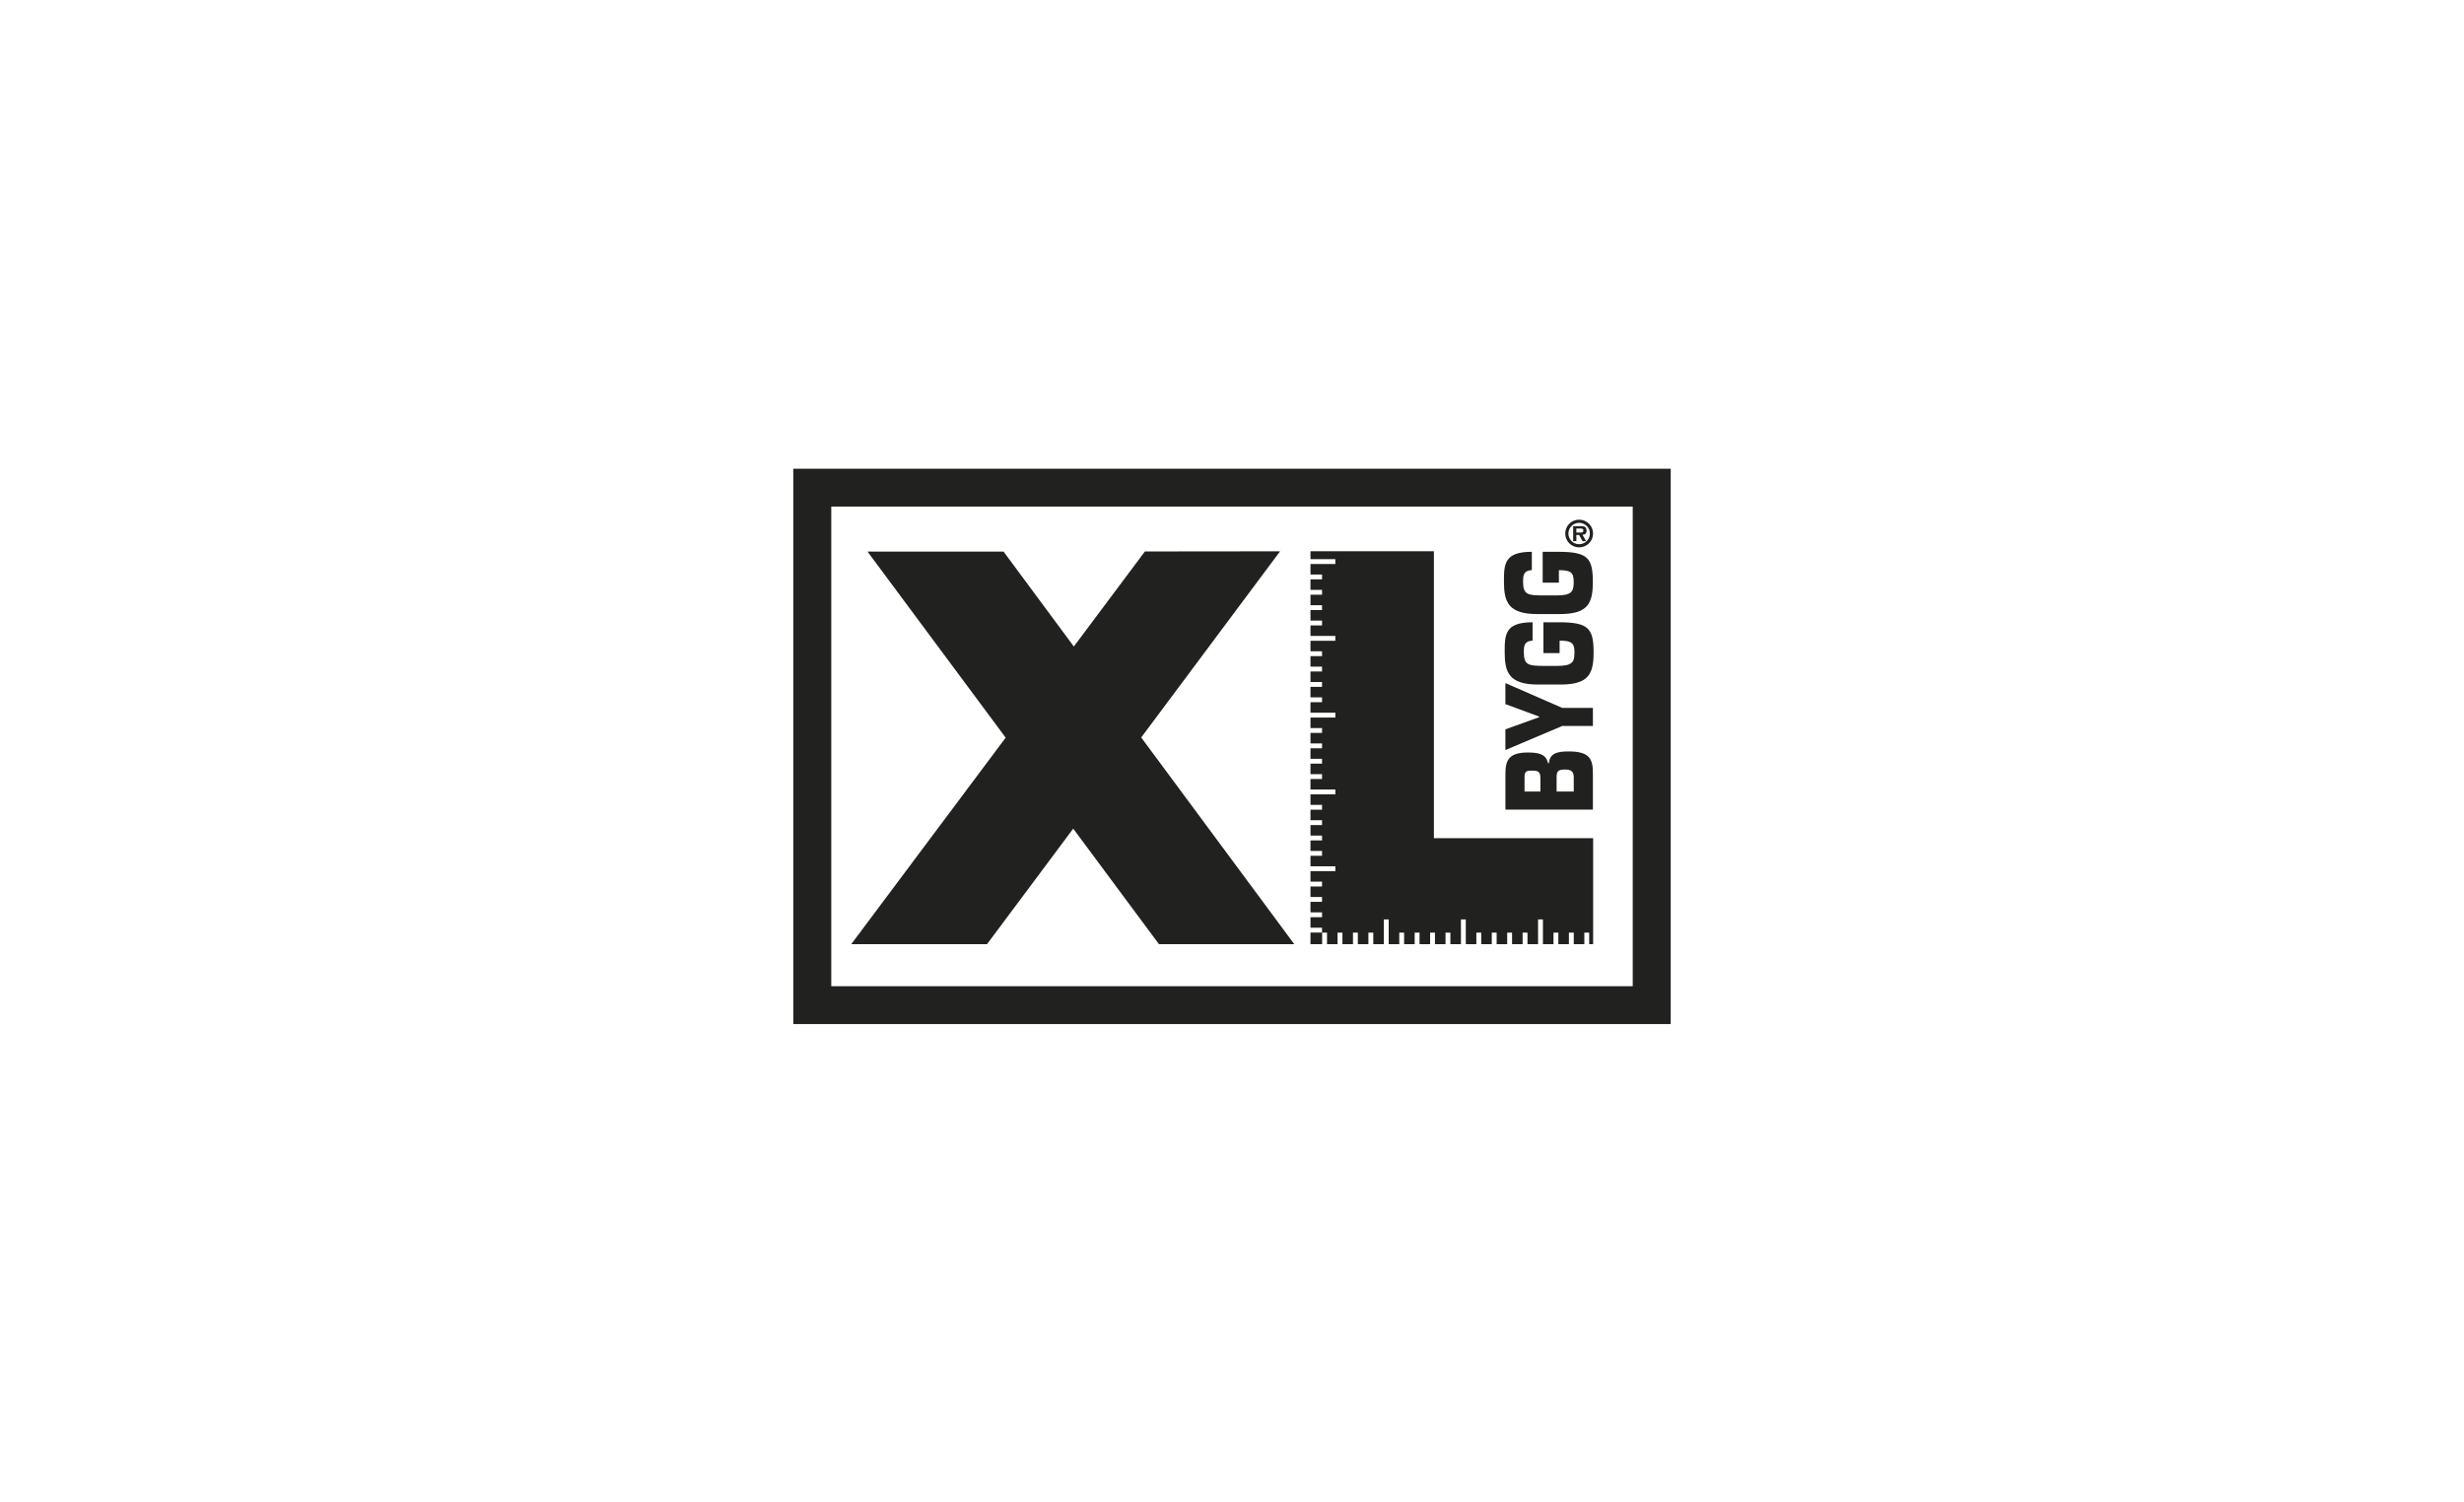 <svg xmlns="http://www.w3.org/2000/svg" width="205" height="125" viewBox="0 0 205 125" fill="none"><g clip-path="url(#clip0_3329_18049)"><path d="M66 39V85.203H139V39H66ZM135.84 82.056C132.891 82.056 72.109 82.056 69.16 82.056C69.16 79.247 69.16 44.956 69.16 42.147C72.109 42.147 132.891 42.147 135.84 42.147C135.84 44.956 135.84 79.247 135.84 82.056Z" fill="#21221F"></path><path d="M107.683 78.558L94.946 61.358L106.499 45.87L95.254 45.882L89.341 53.79L83.494 45.894H83.484H72.176L83.67 61.375L70.82 78.558H82.116L89.289 68.943L96.425 78.558H107.683Z" fill="#21221F"></path><path d="M130.226 44.389C130.226 43.749 130.742 43.236 131.383 43.236C132.021 43.236 132.54 43.751 132.54 44.389C132.54 45.029 132.021 45.541 131.383 45.541C130.742 45.543 130.226 45.029 130.226 44.389ZM132.277 44.389C132.277 43.894 131.873 43.499 131.383 43.499C130.884 43.499 130.489 43.894 130.489 44.389C130.489 44.881 130.884 45.279 131.383 45.279C131.873 45.279 132.277 44.883 132.277 44.389ZM131.961 45.023H131.663L131.383 44.512H131.15V45.023H130.886V43.775H131.513C131.8 43.775 131.999 43.826 131.999 44.157C131.999 44.387 131.88 44.482 131.659 44.496L131.961 45.023ZM131.517 44.31C131.657 44.314 131.732 44.28 131.732 44.122C131.732 43.973 131.573 43.973 131.452 43.973H131.148V44.308H131.517V44.31Z" fill="#21221F"></path><path d="M125.248 67.36V64.394C125.248 63.271 125.517 62.609 127.11 62.609C128.032 62.609 128.634 62.751 128.791 63.497H128.868C128.936 62.66 129.585 62.519 130.499 62.519C132.283 62.519 132.526 63.166 132.526 64.363V67.36H125.248ZM128.158 65.855V64.769C128.158 64.242 128.041 64.115 127.459 64.115C127.021 64.115 126.857 64.168 126.839 64.589V65.855H128.158ZM130.933 65.855V64.719C130.933 64.228 130.787 64.026 130.195 64.026C129.593 64.026 129.506 64.198 129.506 64.688V65.857H130.933V65.855Z" fill="#21221F"></path><path d="M129.974 58.898H132.526V60.403H129.974L125.246 62.406V60.682L128.051 59.673V59.62L125.246 58.581V56.833L129.974 58.898Z" fill="#21221F"></path><path d="M127.508 53.303C126.772 53.334 126.78 53.824 126.78 54.274C126.78 55.358 127.206 55.388 128.381 55.404H129.565C130.854 55.404 130.992 55.057 130.992 54.274C130.992 53.505 130.769 53.303 129.757 53.303V54.341H128.41V51.773H129.68C132.137 51.773 132.583 52.256 132.583 54.274C132.583 56.052 132.196 56.954 129.836 56.954H127.953C125.546 56.954 125.187 55.931 125.187 54.274C125.187 52.813 125.195 51.773 127.506 51.773V53.303H127.508Z" fill="#21221F"></path><path d="M127.445 47.438C126.707 47.468 126.717 47.959 126.717 48.411C126.717 49.495 127.143 49.525 128.316 49.541H129.502C130.791 49.541 130.929 49.196 130.929 48.411C130.929 47.642 130.706 47.438 129.697 47.438V48.477H128.347V45.91H129.62C132.074 45.91 132.52 46.392 132.52 48.411C132.52 50.187 132.133 51.091 129.774 51.091H127.891C125.485 51.091 125.126 50.068 125.126 48.411C125.126 46.95 125.134 45.91 127.445 45.91V47.438Z" fill="#21221F"></path><path d="M119.297 69.737V45.864H109.029V46.522H111.098V46.926H109.029V47.8H109.991V48.203H109.029V49.077H109.991V49.481H109.029V50.355H109.991V50.759H109.029V51.633H109.991V52.036H109.029V52.91H111.098V53.314H109.029V54.188H109.991V54.591H109.029V55.465H109.991V55.869H109.029V56.743H109.991V57.147H109.029V58.02H109.991V58.424H109.029V59.298H111.098V59.702H109.029V60.575H109.991V60.979H109.029V61.855H109.991V62.259H109.029V63.133H109.991V63.536H109.029V64.41H109.991V64.814H109.029V65.688H111.098V66.091H109.029V66.965H109.991V67.369H109.029V68.243H109.991V68.647H109.029V69.521H109.991V69.924H109.029V70.798H109.991V71.202H109.029V72.076H111.098V72.479H109.029V73.353H109.991V73.757H109.029V74.631H109.991V75.034H109.029V75.908H109.991V76.312H109.029V77.186H109.991V77.59H109.029V78.556H109.999V77.596H110.405V78.556H111.282V77.596H111.688V78.556H112.565V77.596H112.971V78.556H113.848V77.596H114.254V78.556H115.131V76.496H115.537V78.556H116.415V77.596H116.82V78.556H117.698V77.596H118.103V78.556H118.981V77.596H119.386V78.556H120.264V77.596H120.669V78.556H121.547V76.496H121.952V78.556H122.83V77.596H123.235V78.556H124.113V77.596H124.518V78.556H125.396V77.596H125.801V78.556H126.679V77.596H127.084V78.556H127.964V76.496H128.369V78.556H129.247V77.596H129.652V78.556H130.53V77.596H130.935V78.556H131.813V77.596H132.218V78.556H132.546V69.737H119.297Z" fill="#21221F"></path></g><defs><clipPath id="clip0_3329_18049"><rect width="73" height="46.203" fill="white" transform="translate(66 39)"></rect></clipPath></defs></svg>